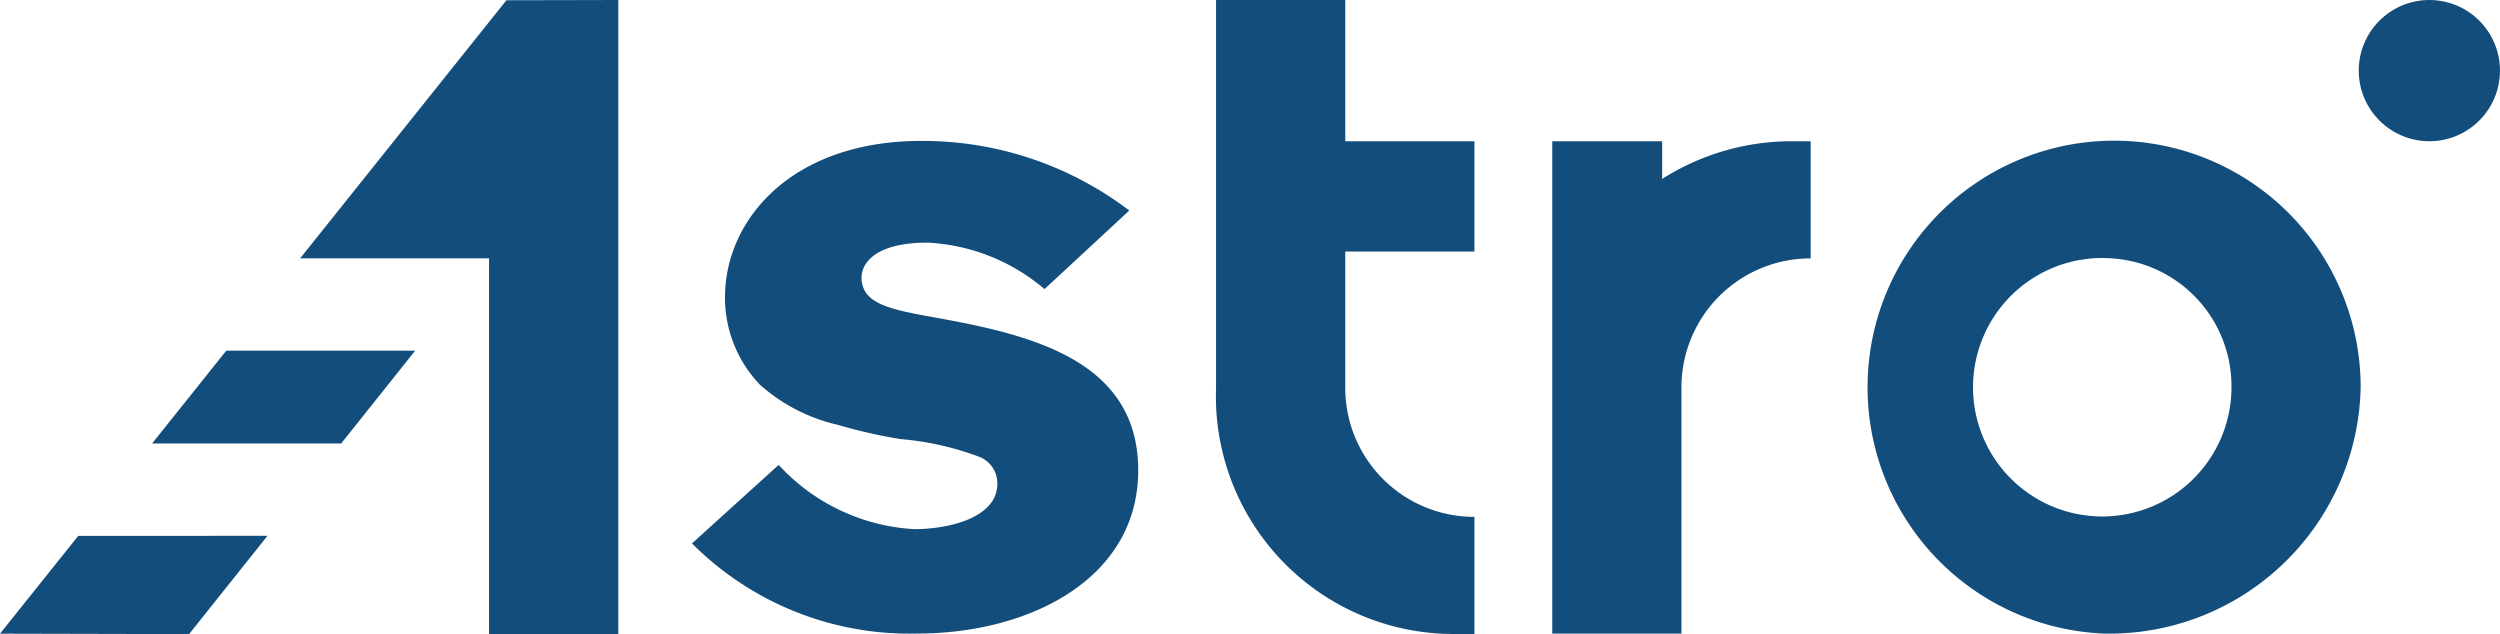 <svg xmlns="http://www.w3.org/2000/svg" width="90" height="22.831" viewBox="0 0 90 22.831">
  <g id="Group_6393" data-name="Group 6393" transform="translate(-415 -328.291)">
    <path id="Path_5071" data-name="Path 5071" d="M487.326,354.047a7.161,7.161,0,0,0,4.884,2.313c1.189,0,2.988-.384,2.988-1.638a1.022,1.022,0,0,0-.642-.963,10.585,10.585,0,0,0-2.86-.643,18.835,18.835,0,0,1-2.249-.513,6.323,6.323,0,0,1-2.8-1.447,4.528,4.528,0,0,1-1.253-3.15c0-2.763,2.377-5.622,7.068-5.622a12.291,12.291,0,0,1,7.487,2.506l-3.053,2.828a7.026,7.026,0,0,0-4.209-1.672c-1.927,0-2.377.772-2.377,1.253,0,.965,1.06,1.156,2.666,1.446,3.374.61,7.294,1.51,7.294,5.494,0,3.953-3.984,5.879-7.936,5.879a11.046,11.046,0,0,1-8.128-3.244Z" transform="translate(-44.294 -9.02)" fill="#134d7c"/>
    <path id="Path_5072" data-name="Path 5072" d="M541.256,333.376h4.651v3.969h-4.651v4.9a4.645,4.645,0,0,0,4.651,4.653v4.216h-.62a8.559,8.559,0,0,1-8.682-8.869V328.291h4.652Z" transform="translate(-77.827 0)" fill="#134d7c"/>
    <path id="Path_5073" data-name="Path 5073" d="M608.973,360.118a8.876,8.876,0,1,1,9.241-8.869A9.051,9.051,0,0,1,608.973,360.118Zm0-13.52a4.652,4.652,0,1,0,4.59,4.65A4.611,4.611,0,0,0,608.973,346.6Z" transform="translate(-118.23 -9.018)" fill="#134d7c"/>
    <path id="Path_5074" data-name="Path 5074" d="M578.9,342.415a8.682,8.682,0,0,0-4.725,1.357v-1.357h-3.957v17.724h4.651v-8.857a4.645,4.645,0,0,1,4.651-4.65v-4.216Z" transform="translate(-99.337 -9.039)" fill="#134d7c"/>
    <circle id="Ellipse_109" data-name="Ellipse 109" cx="2.542" cy="2.542" r="2.542" transform="translate(499.915 328.291)" fill="#134d7c"/>
    <path id="Path_5075" data-name="Path 5075" d="M417.816,381.88,415,385.4l6.807.016,2.822-3.539Z" transform="translate(0 -34.297)" fill="#134d7c"/>
    <path id="Path_5076" data-name="Path 5076" d="M439.681,363.355h-6.8l-2.671,3.341h6.807Z" transform="translate(-9.734 -22.441)" fill="#134d7c"/>
    <path id="Path_5077" data-name="Path 5077" d="M452.441,328.3l-7.425,9.29h6.795l.005-.006v13.541h4.652V328.291Z" transform="translate(-19.21)" fill="#134d7c"/>
  </g>
</svg>
